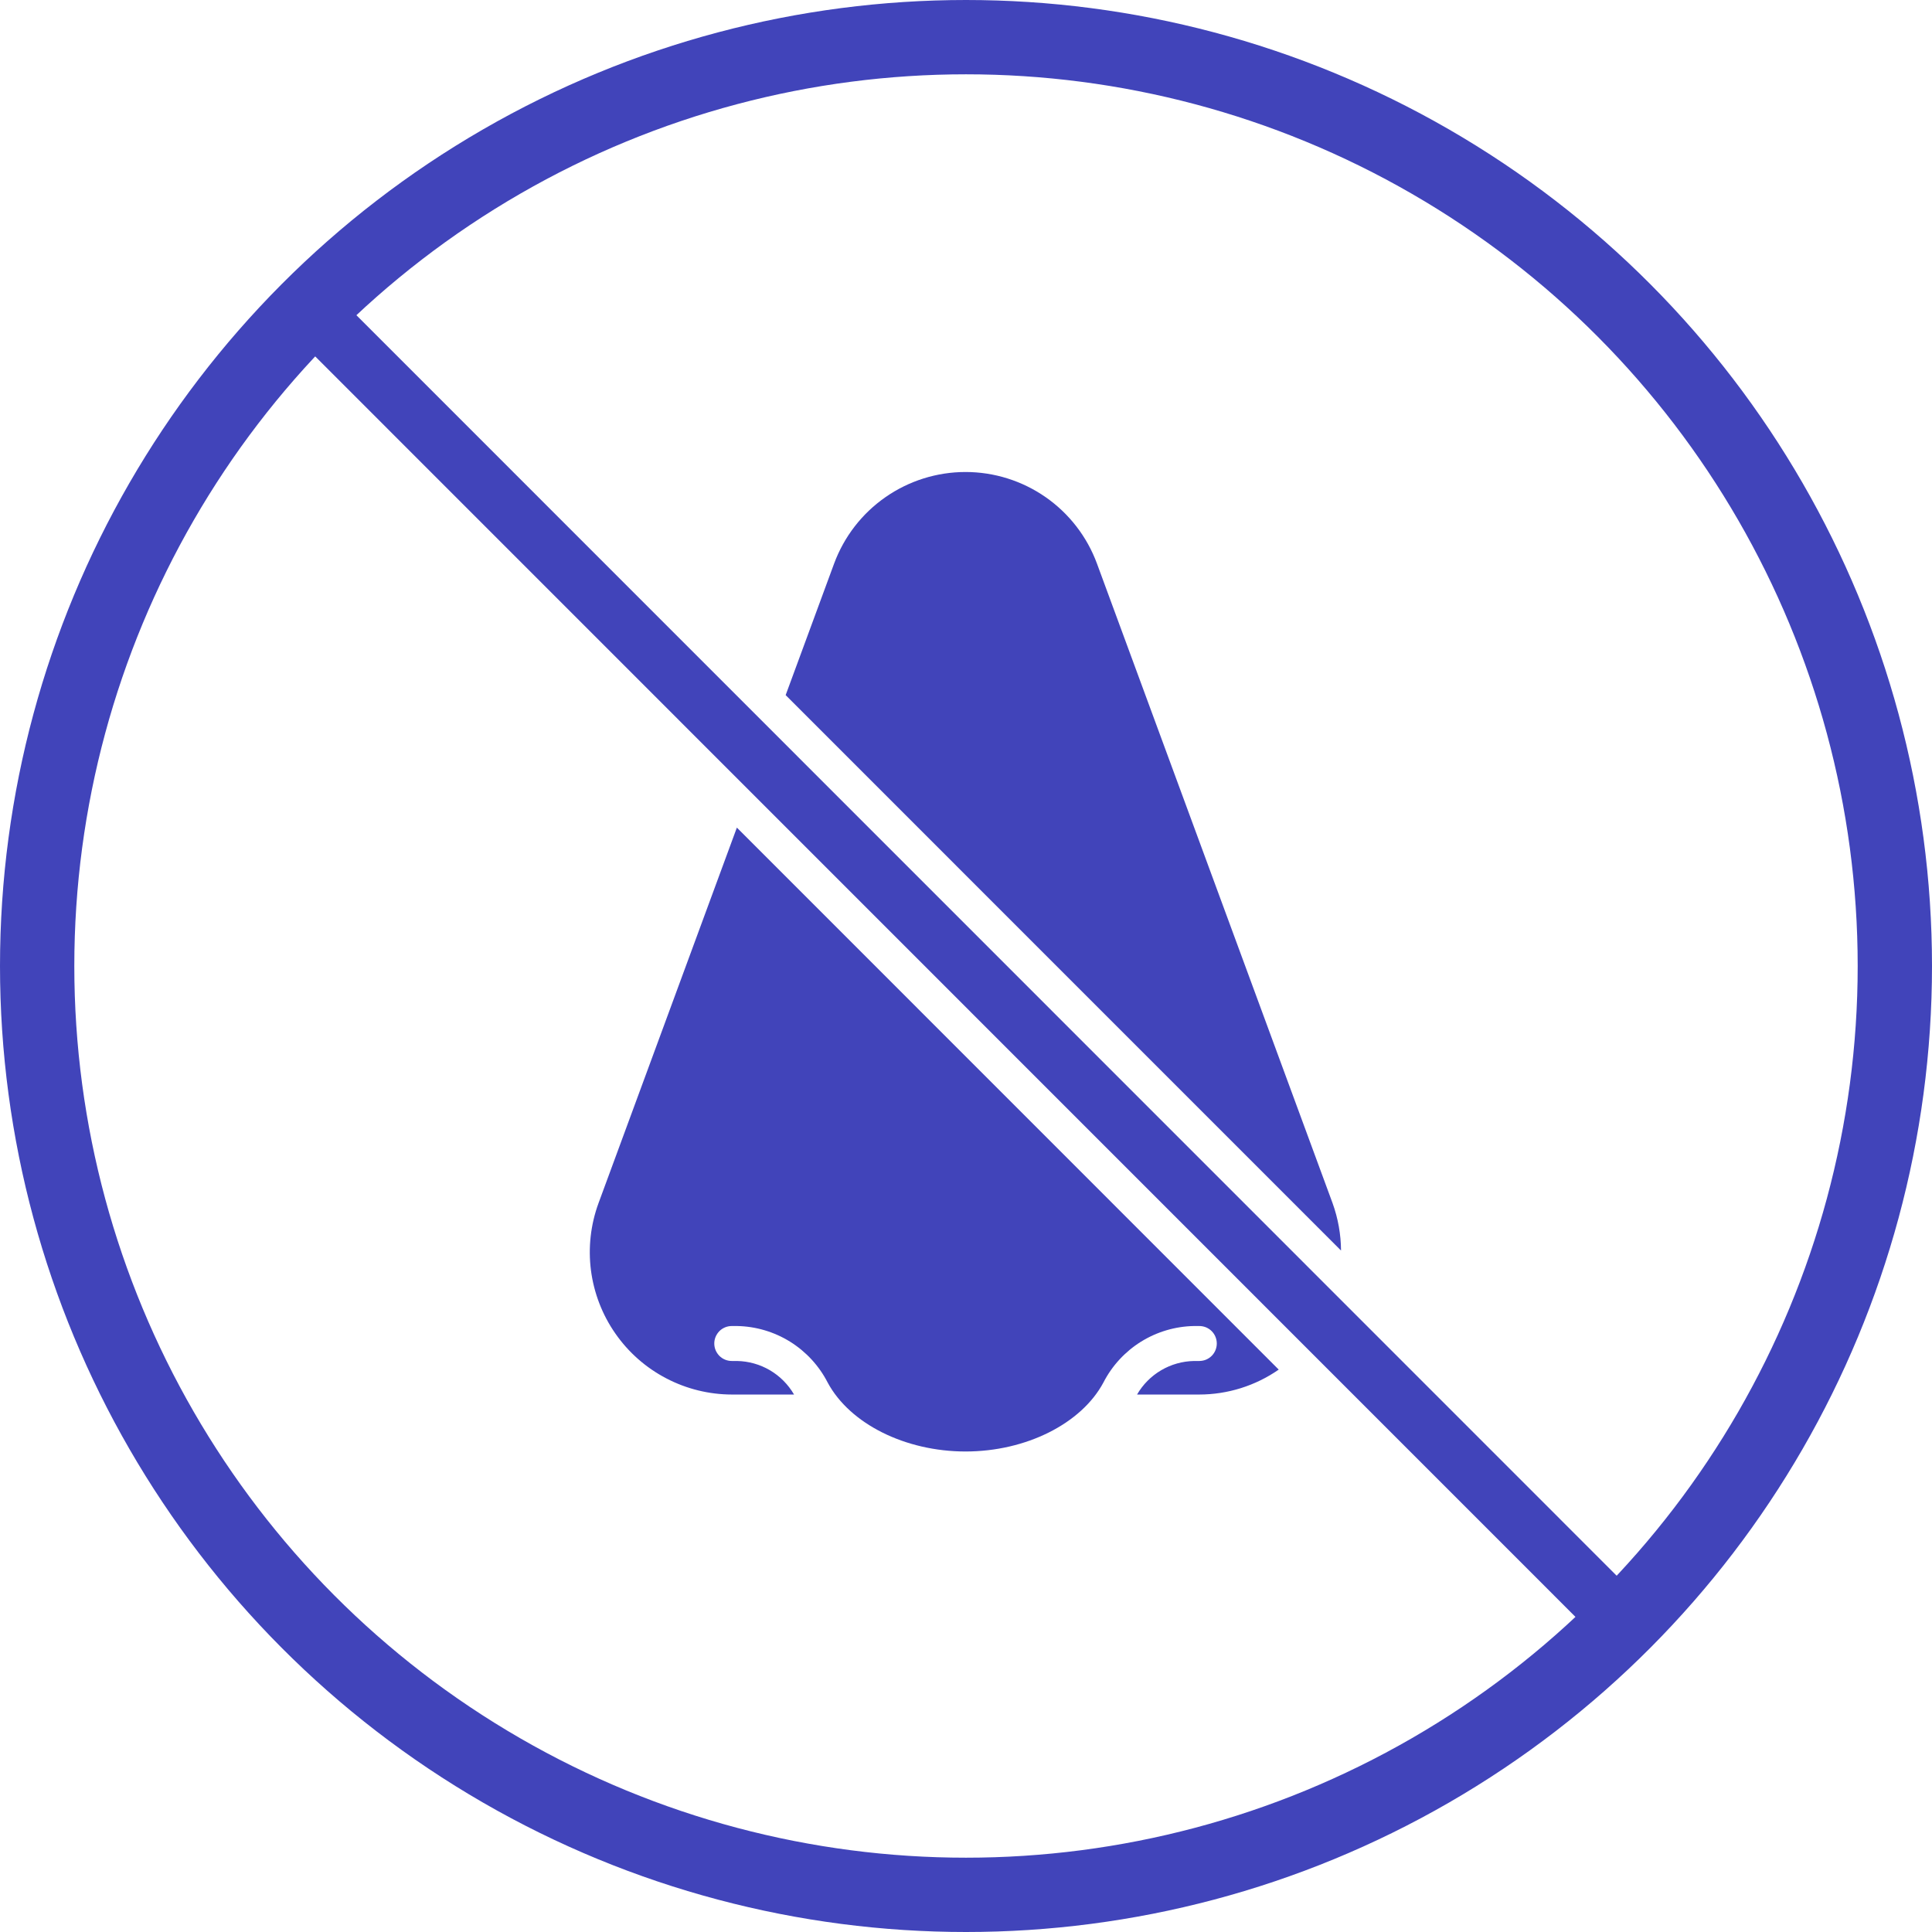 <?xml version="1.0" encoding="UTF-8"?> <svg xmlns="http://www.w3.org/2000/svg" width="52" height="52" viewBox="0 0 52 52" fill="none"><circle cx="26" cy="26" r="25" stroke="#4144BA" stroke-width="2"></circle><g clip-path="url(#clip0_78_575)"><path d="M44.025 43.248C44.026 43.351 44.005 43.453 43.966 43.548C43.927 43.643 43.869 43.73 43.796 43.802C43.647 43.945 43.448 44.025 43.241 44.025C43.034 44.025 42.836 43.945 42.687 43.802L8.18 9.289C8.107 9.216 8.049 9.13 8.01 9.034C7.97 8.939 7.95 8.837 7.95 8.734C7.95 8.631 7.97 8.529 8.01 8.434C8.049 8.339 8.107 8.252 8.18 8.18C8.253 8.107 8.339 8.049 8.434 8.01C8.529 7.97 8.631 7.95 8.734 7.95C8.837 7.95 8.939 7.97 9.034 8.01C9.13 8.049 9.216 8.107 9.289 8.18L43.795 42.693C43.868 42.766 43.926 42.852 43.966 42.947C44.005 43.043 44.026 43.145 44.025 43.248ZM35.866 32.382L29.526 15.172C29.26 14.448 28.777 13.823 28.145 13.382C27.512 12.941 26.759 12.704 25.988 12.704C25.216 12.704 24.463 12.941 23.831 13.382C23.198 13.823 22.716 14.448 22.449 15.172L21.146 18.709L36.094 33.659C36.091 33.224 36.014 32.792 35.866 32.382ZM16.109 32.383C15.897 32.961 15.827 33.583 15.906 34.194C15.986 34.805 16.211 35.389 16.564 35.894C16.916 36.4 17.385 36.813 17.932 37.098C18.478 37.384 19.085 37.533 19.701 37.534H21.372C21.215 37.264 20.992 37.039 20.724 36.881C20.455 36.723 20.15 36.637 19.838 36.631H19.697C19.635 36.631 19.574 36.619 19.517 36.596C19.459 36.572 19.407 36.538 19.363 36.494C19.32 36.45 19.285 36.398 19.261 36.341C19.237 36.284 19.225 36.222 19.225 36.16C19.225 36.099 19.237 36.037 19.261 35.98C19.285 35.923 19.32 35.871 19.363 35.827C19.407 35.783 19.459 35.749 19.517 35.725C19.574 35.702 19.635 35.69 19.697 35.69H19.838C20.344 35.699 20.838 35.846 21.267 36.113C21.696 36.381 22.045 36.76 22.276 37.21C22.872 38.321 24.363 39.067 25.988 39.067C27.612 39.067 29.104 38.321 29.699 37.21C29.93 36.76 30.279 36.381 30.708 36.113C31.137 35.846 31.631 35.699 32.137 35.69H32.278C32.34 35.69 32.401 35.702 32.459 35.725C32.516 35.749 32.568 35.783 32.612 35.827C32.656 35.871 32.691 35.923 32.714 35.98C32.738 36.037 32.75 36.099 32.75 36.16C32.75 36.222 32.738 36.284 32.714 36.341C32.691 36.398 32.656 36.45 32.612 36.494C32.568 36.538 32.516 36.572 32.459 36.596C32.401 36.619 32.34 36.631 32.278 36.631H32.137C31.825 36.637 31.52 36.723 31.252 36.881C30.983 37.039 30.76 37.264 30.604 37.534H32.274C33.04 37.534 33.788 37.3 34.417 36.863L19.833 22.275L16.109 32.383Z" fill="#4144BA"></path></g><defs><clipPath id="clip0_78_575"><rect width="39" height="39" fill="white" transform="translate(6 6)"></rect></clipPath></defs></svg> 